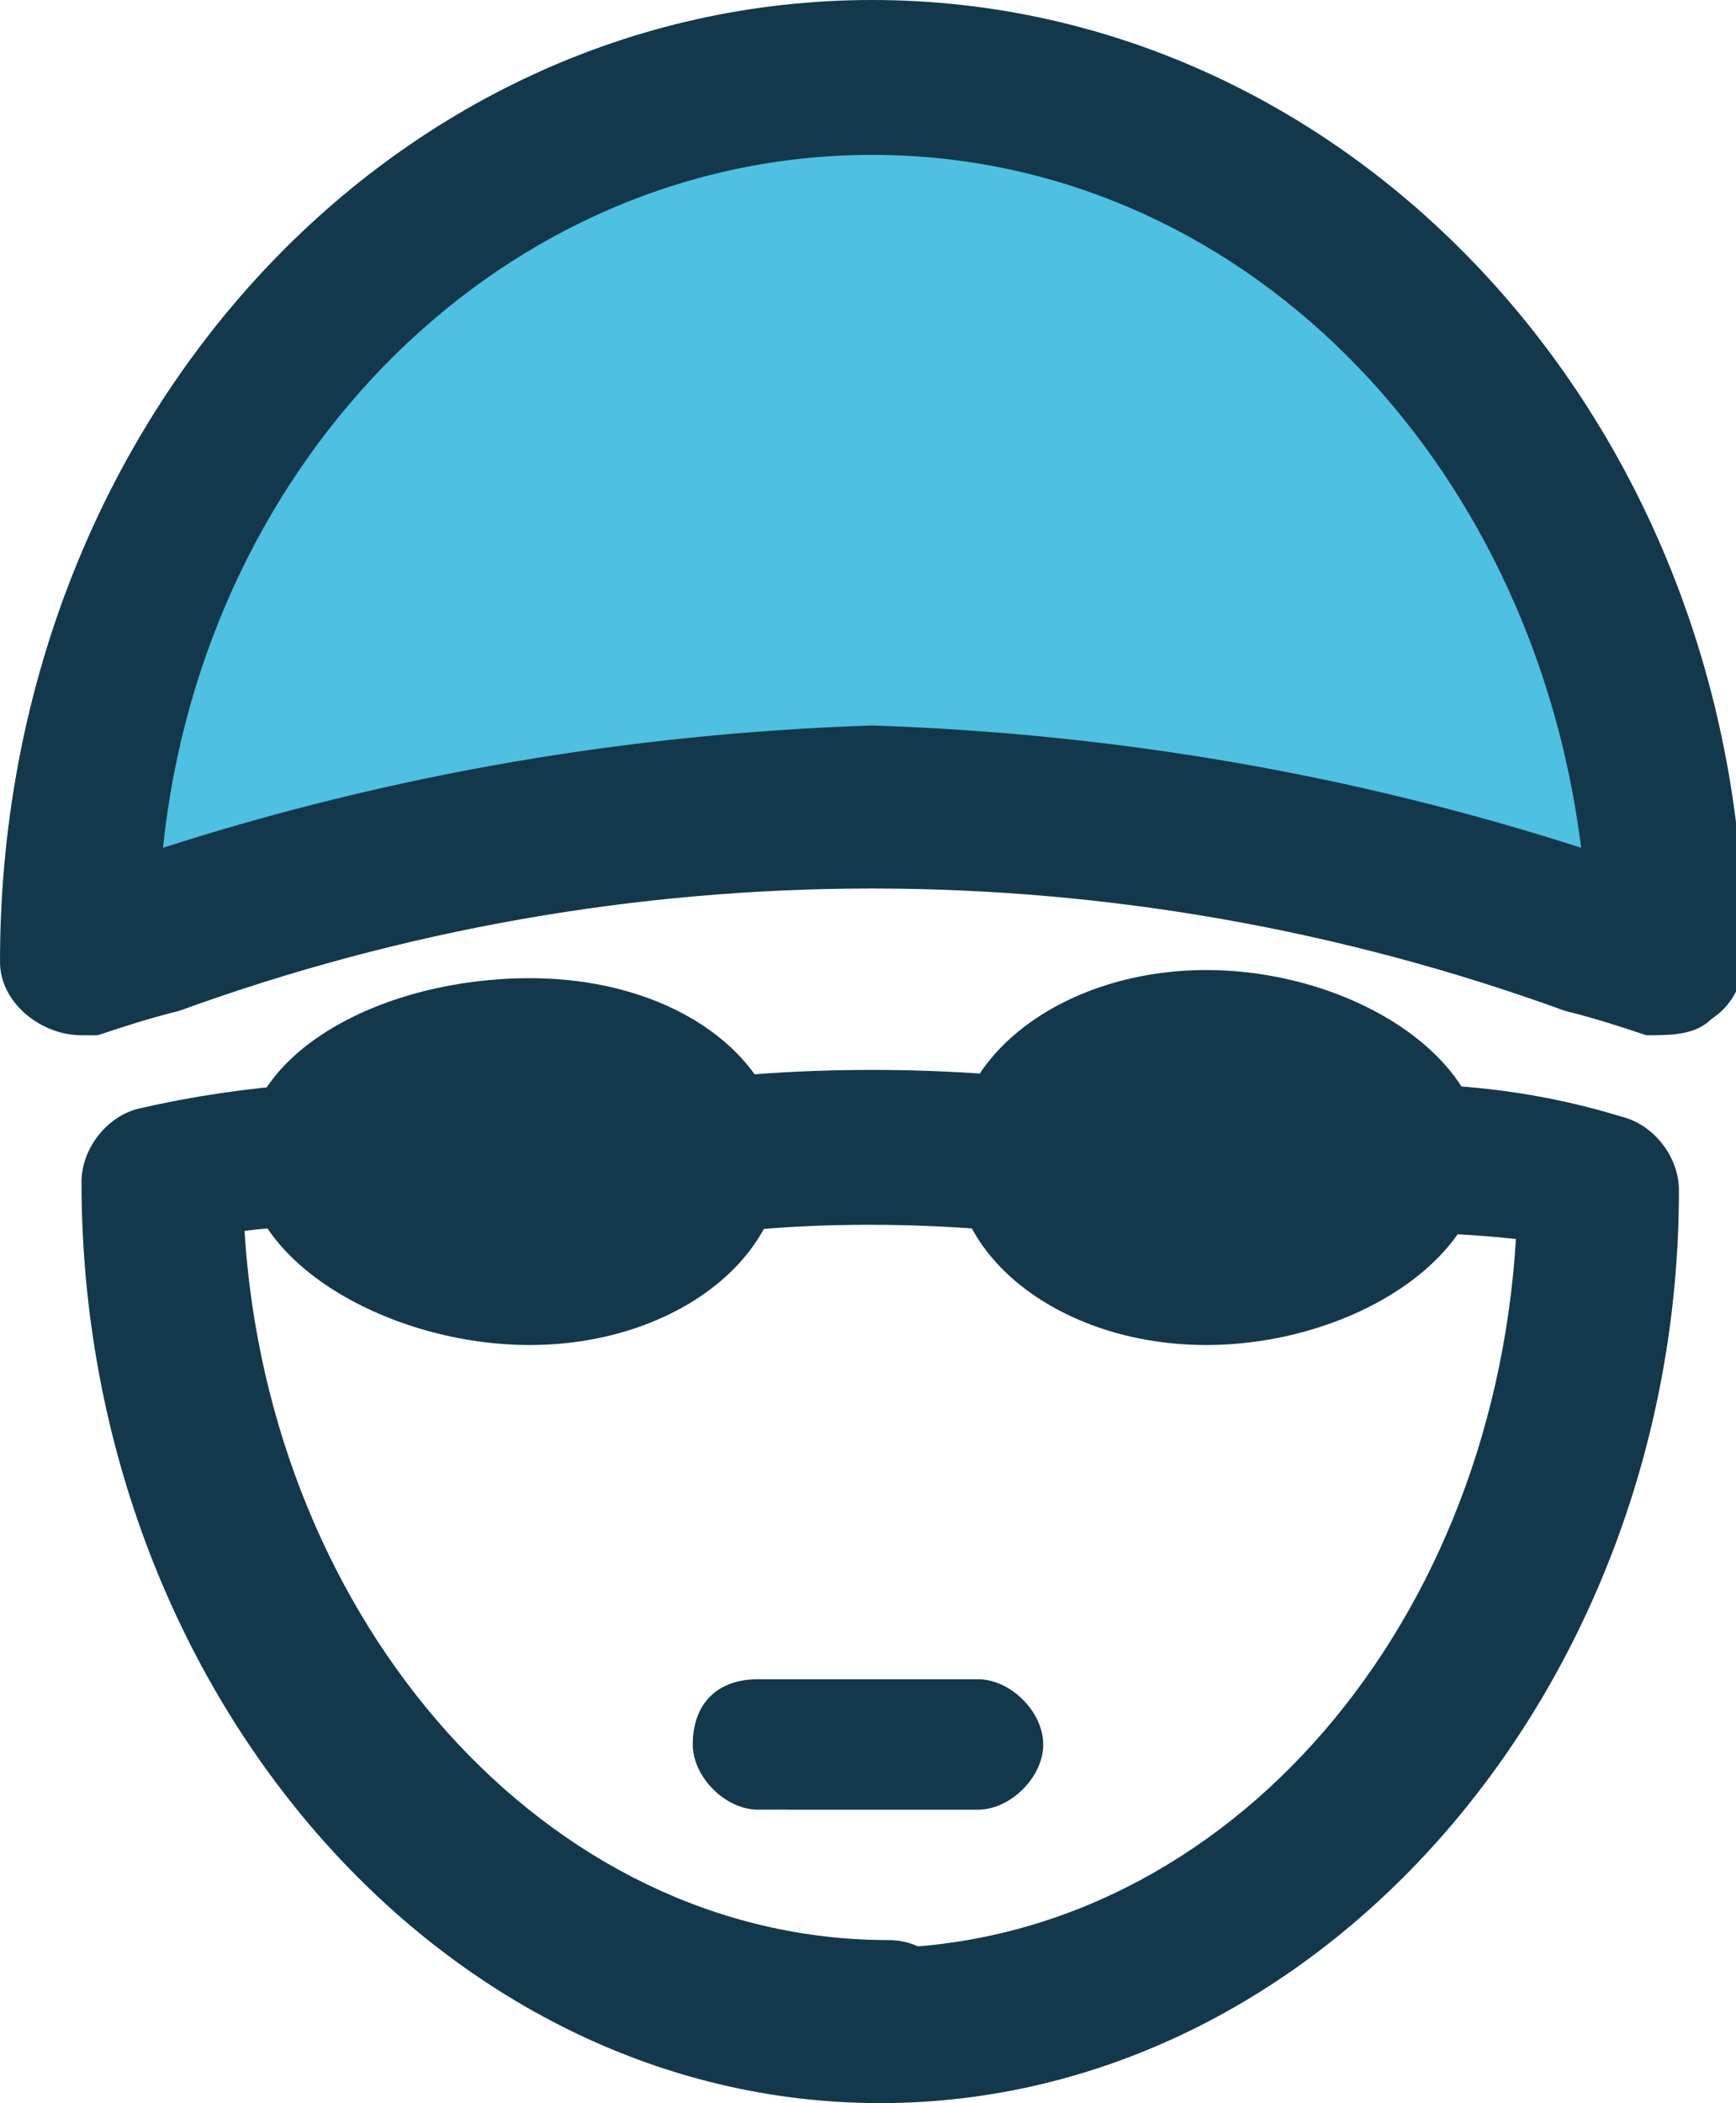 <?xml version="1.0" encoding="utf-8"?>
<!-- Generator: Adobe Illustrator 26.0.1, SVG Export Plug-In . SVG Version: 6.00 Build 0)  -->
<svg version="1.1" id="Calque_1" xmlns="http://www.w3.org/2000/svg" xmlns:xlink="http://www.w3.org/1999/xlink" x="0px" y="0px"
	 viewBox="0 0 21.3 25.8" style="enable-background:new 0 0 21.3 25.8;" xml:space="preserve">
<style type="text/css">
	.st0{fill:#4EC0E1;}
	.st1{fill:#13384c;}
</style>
<g id="Groupe_11">
	<path id="Tracé_46" class="st0" d="M20.4,11.7L20.4,11.7C20.4,5.8,16,1,10.7,1S1,5.8,1,11.7v0C7.2,9.2,14.1,9.2,20.4,11.7
		L20.4,11.7z"/>
	<path id="Tracé_47" class="st1" d="M1,12.7c-0.5,0-1-0.4-1-0.9v0C0,5.2,4.8,0,10.7,0s10.7,5.2,10.7,11.7c0,0.3-0.1,0.6-0.4,0.8
		c-0.2,0.2-0.5,0.2-0.8,0.2c-0.3-0.1-0.6-0.2-1-0.3c-5.5-2-11.5-2-17,0c-0.4,0.1-0.7,0.2-1,0.3C1.1,12.7,1,12.7,1,12.7z M10.7,8.9
		c3,0.1,5.9,0.6,8.7,1.5c-0.6-4.8-4.2-8.5-8.7-8.5S2.5,5.6,2,10.4C4.8,9.5,7.7,9,10.7,8.9z"/>
</g>
<path id="Tracé_48" class="st1" d="M10.8,25.8c-0.5,0-1-0.4-1-0.9c0-0.5,0.4-1,0.9-1c0,0,0,0,0,0c4.2,0,7.6-3.8,7.9-8.7
	c-0.9-0.1-1.8-0.1-2.6,0c-0.5,0.1-1-0.3-1-0.8c-0.1-0.5,0.3-1,0.8-1c1.4-0.2,2.8-0.1,4.1,0.3c0.4,0.1,0.7,0.5,0.7,0.9
	C20.6,20.7,16.2,25.8,10.8,25.8z"/>
<path id="Tracé_49" class="st1" d="M10.8,25.8c-5.4,0-9.8-5.1-9.8-11.3c0-0.4,0.3-0.8,0.7-0.9c1.3-0.3,2.7-0.4,4.1-0.3
	c0.5,0.1,0.9,0.5,0.8,1c-0.1,0.5-0.5,0.9-1,0.8c-0.9-0.1-1.8-0.1-2.6,0c0.3,4.8,3.7,8.7,7.9,8.7c0.5,0,0.9,0.4,0.9,1
	C11.7,25.4,11.3,25.8,10.8,25.8L10.8,25.8z"/>
<path id="Tracé_50" class="st1" d="M9.6,14.2c0,1.3-1.4,2.3-3.1,2.3S3,15.5,3,14.2S4.7,12,6.5,12S9.6,13,9.6,14.2z"/>
<path id="Tracé_51" class="st1" d="M11.7,14.2c0-1.3,1.4-2.3,3.1-2.3s3.4,1,3.4,2.3s-1.7,2.3-3.4,2.3S11.7,15.5,11.7,14.2z"/>
<path id="Tracé_52" class="st1" d="M12.3,15.1C12.3,15.1,12.2,15.1,12.3,15.1c-1.1-0.1-2.2-0.1-3.2,0c-0.5,0-1-0.3-1-0.9
	c0-0.5,0.3-1,0.9-1l0,0c1.1-0.1,2.3-0.1,3.4,0c0.5,0,0.9,0.5,0.9,1S12.8,15.1,12.3,15.1L12.3,15.1z"/>
<path id="Rectangle_30" class="st1" d="M9.3,20.6H12c0.4,0,0.8,0.4,0.8,0.8v0c0,0.4-0.4,0.8-0.8,0.8H9.3c-0.4,0-0.8-0.4-0.8-0.8v0
	C8.5,20.9,8.8,20.6,9.3,20.6z"/>
</svg>
